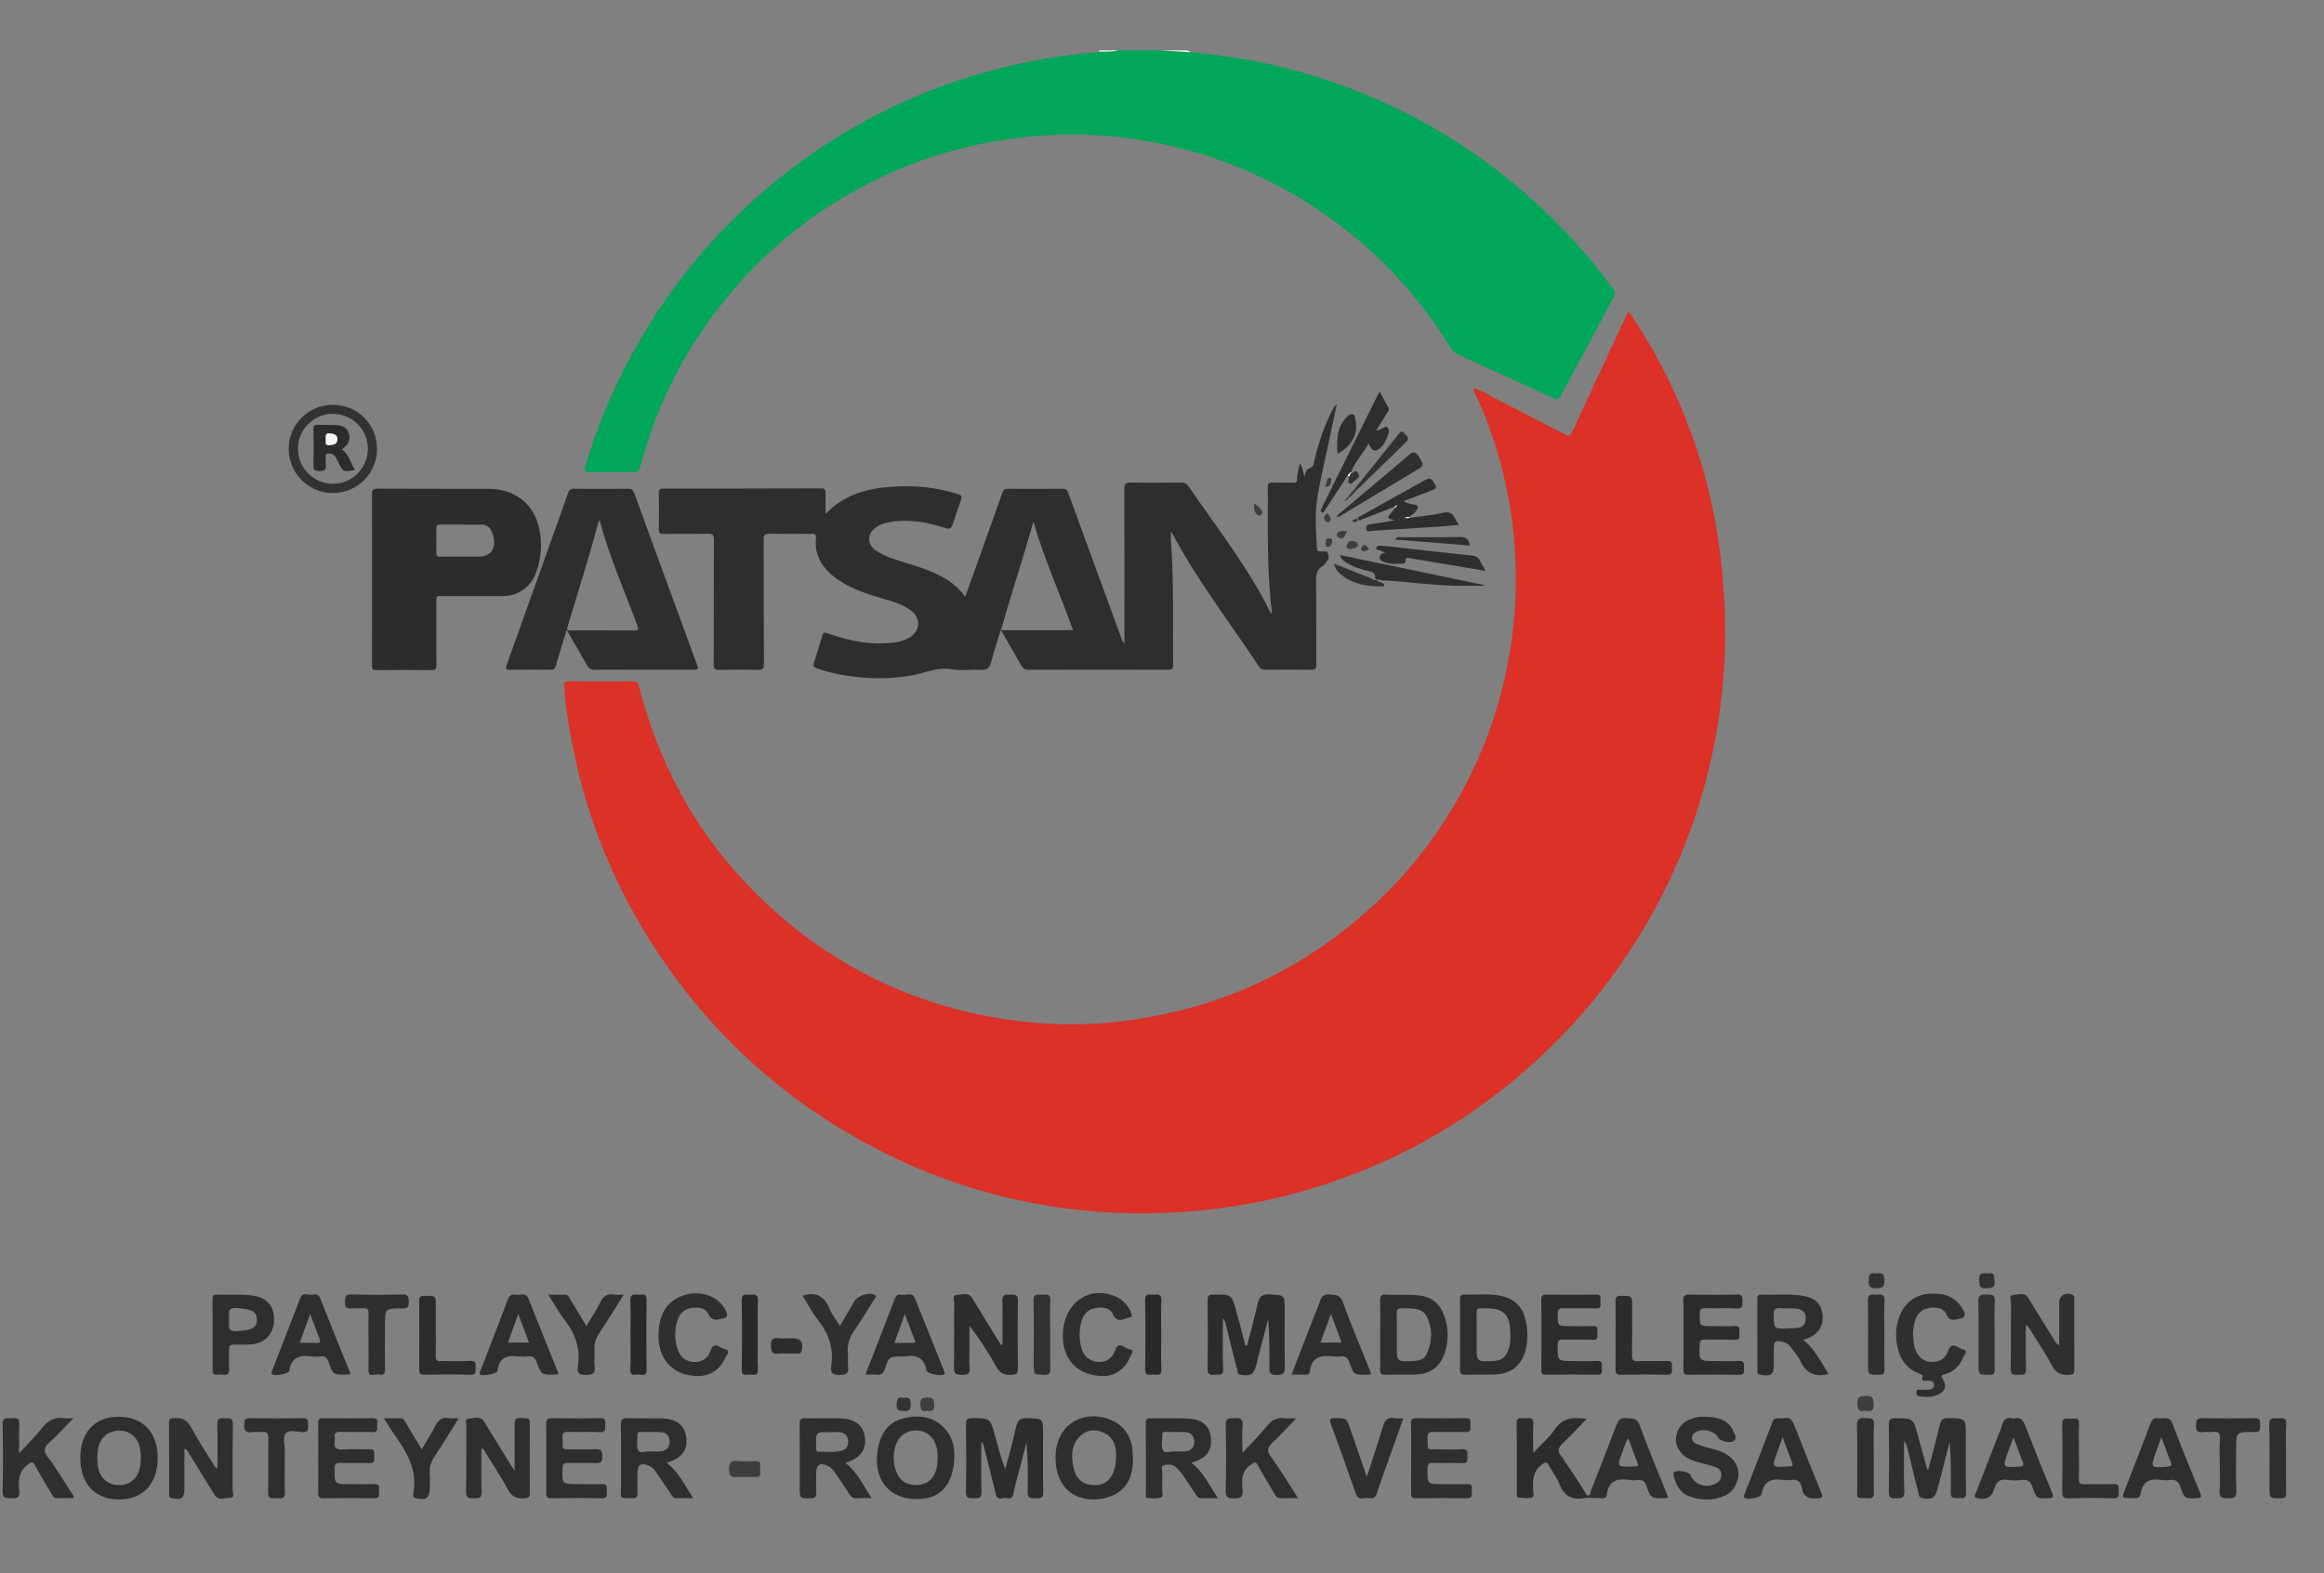 <?xml version="1.0" encoding="utf-8"?>
<!-- Generator: Adobe Illustrator 16.0.0, SVG Export Plug-In . SVG Version: 6.00 Build 0)  -->
<!DOCTYPE svg PUBLIC "-//W3C//DTD SVG 1.1//EN" "http://www.w3.org/Graphics/SVG/1.1/DTD/svg11.dtd">
<svg version="1.1" id="Layer_1" xmlns="http://www.w3.org/2000/svg" xmlns:xlink="http://www.w3.org/1999/xlink" x="0px" y="0px"
	 width="162.5px" height="110px" viewBox="0 0 162.5 110" enable-background="new 0 0 162.5 110" xml:space="preserve">
<rect x="0" y="0" width="162.5" height="110" fill="#808080" stroke="none"/>
<g>
	<g>
		<path fill-rule="evenodd" clip-rule="evenodd" fill="#2F2D2D" d="M134.832,102.733c0.27-1.029,0.554-2.057,0.799-3.092
			c0.08-0.343,0.183-0.496,0.575-0.489c1.253,0.021,1.253,0.002,1.253,1.246c0,1.317-0.021,2.637,0.011,3.956
			c0.012,0.475-0.266,0.385-0.533,0.389c-0.279,0.006-0.548,0.07-0.535-0.397c0.031-1.178,0.01-2.354-0.073-3.549
			c-0.223,0.86-0.444,1.723-0.665,2.585c-0.062,0.237-0.125,0.475-0.187,0.711c-0.165,0.644-0.405,0.777-1.055,0.656
			c-0.31-0.059-0.262-0.32-0.308-0.487c-0.245-0.912-0.45-1.836-0.679-2.754c-0.057-0.229-0.081-0.474-0.297-0.765
			c0,1.255-0.032,2.406,0.014,3.558c0.02,0.532-0.284,0.425-0.593,0.449c-0.346,0.026-0.493-0.052-0.486-0.448
			c0.023-1.564,0.022-3.129,0-4.693c-0.006-0.388,0.123-0.456,0.475-0.453c1.224,0.012,1.224-0.002,1.548,1.182
			c0.216,0.792,0.434,1.586,0.65,2.379C134.775,102.721,134.805,102.728,134.832,102.733z"/>
		<path fill-rule="evenodd" clip-rule="evenodd" fill="#2D2C2B" d="M68.614,100.808c0,1.198-0.026,2.353,0.013,3.504
			c0.017,0.481-0.24,0.435-0.548,0.438c-0.315,0.004-0.55,0.031-0.54-0.442c0.034-1.581,0.024-3.164,0.005-4.746
			c-0.004-0.332,0.093-0.405,0.412-0.405c1.271-0.002,1.275-0.016,1.609,1.193c0.219,0.792,0.424,1.585,0.725,2.382
			c0.249-0.96,0.528-1.911,0.733-2.882c0.108-0.505,0.278-0.731,0.848-0.7c1.061,0.056,1.063,0.016,1.063,1.071
			c0,1.372-0.019,2.743,0.011,4.114c0.01,0.443-0.216,0.429-0.519,0.414c-0.286-0.013-0.587,0.093-0.571-0.414
			c0.036-1.158,0.011-2.318-0.079-3.501c-0.174,0.664-0.35,1.329-0.521,1.994c-0.141,0.545-0.302,1.084-0.4,1.635
			c-0.064,0.358-0.303,0.308-0.508,0.274c-0.247-0.043-0.606,0.226-0.721-0.266c-0.246-1.059-0.528-2.108-0.789-3.162
			C68.795,101.143,68.786,100.971,68.614,100.808z"/>
		<path fill-rule="evenodd" clip-rule="evenodd" fill="#2D2C2B" d="M87.204,94.065c0.248-0.968,0.516-1.928,0.729-2.902
			c0.106-0.486,0.292-0.688,0.831-0.661c1.063,0.053,1.065,0.018,1.065,1.078c0,1.319-0.019,2.64,0.011,3.96
			c0.01,0.438-0.07,0.579-0.556,0.597c-0.551,0.017-0.531-0.242-0.526-0.623c0.013-1.091,0.004-2.183-0.083-3.297
			c-0.176,0.67-0.352,1.339-0.527,2.012c-0.105,0.407-0.203,0.816-0.309,1.224c-0.175,0.662-0.409,0.786-1.098,0.666
			c-0.243-0.045-0.204-0.219-0.236-0.348c-0.267-1.035-0.523-2.072-0.777-3.11c-0.04-0.167-0.063-0.334-0.217-0.488
			c0,1.195-0.03,2.355,0.013,3.516c0.021,0.554-0.319,0.394-0.603,0.427c-0.34,0.038-0.49-0.033-0.484-0.435
			c0.025-1.582,0.02-3.168,0.004-4.751c-0.003-0.312,0.062-0.419,0.401-0.42c1.274-0.008,1.278-0.022,1.611,1.192
			c0.218,0.791,0.422,1.586,0.632,2.38C87.125,94.076,87.164,94.071,87.204,94.065z"/>
		<path fill-rule="evenodd" clip-rule="evenodd" fill="#302F2E" d="M15.205,102.606c0-1.001,0.028-2.003-0.012-3.004
			c-0.019-0.469,0.224-0.452,0.544-0.443c0.3,0.006,0.562-0.058,0.55,0.431c-0.035,1.528-0.006,3.056-0.021,4.586
			c-0.002,0.188,0.176,0.544-0.177,0.55c-0.366,0.005-0.816,0.234-1.101-0.231c-0.593-0.973-1.192-1.941-1.792-2.909
			c-0.061-0.099-0.089-0.229-0.301-0.298c0,0.948,0,1.865,0,2.782c0,0.679-0.202,0.825-0.874,0.681
			c-0.2-0.042-0.198-0.16-0.198-0.303c0-1.668,0.002-3.339-0.003-5.008c-0.001-0.201,0.07-0.264,0.272-0.284
			c0.561-0.052,0.962,0.051,1.267,0.629c0.518,0.983,1.149,1.908,1.733,2.857C15.13,102.628,15.167,102.617,15.205,102.606z"/>
		<path fill-rule="evenodd" clip-rule="evenodd" fill="#2E2E2C" d="M46.605,102.277c0.878,0.646,1.247,1.573,1.873,2.467
			c-0.479,0-0.854-0.005-1.228,0.004c-0.206,0.003-0.25-0.166-0.335-0.289c-0.358-0.52-0.712-1.041-1.066-1.565
			c-0.132-0.191-0.297-0.354-0.516-0.434c-0.552-0.198-0.758-0.048-0.759,0.533c0,0.457-0.016,0.914,0.004,1.37
			c0.014,0.297-0.079,0.396-0.384,0.388c-0.957-0.025-0.763,0.077-0.769-0.732c-0.01-1.458,0.014-2.918-0.013-4.377
			c-0.008-0.409,0.116-0.502,0.502-0.487c0.79,0.032,1.583,0.005,2.373,0.019c1.008,0.019,1.583,0.467,1.696,1.302
			C48.106,101.379,47.671,101.97,46.605,102.277z M45.295,101.481c0.416,0,0.683,0.031,0.938-0.009
			c0.4-0.062,0.613-0.318,0.587-0.734c-0.025-0.398-0.268-0.598-0.65-0.611c-0.436-0.016-0.874-0.01-1.311-0.008
			c-0.115,0-0.277-0.033-0.28,0.146c-0.007,0.382-0.091,0.808,0.047,1.134C44.736,101.66,45.166,101.452,45.295,101.481z"/>
		<path fill-rule="evenodd" clip-rule="evenodd" fill="#2F2D2D" d="M83.295,102.27c0.867,0.65,1.255,1.578,1.864,2.477
			c-0.46,0-0.806-0.01-1.152,0.003c-0.245,0.01-0.325-0.163-0.431-0.322c-0.313-0.468-0.623-0.936-0.944-1.396
			c-0.11-0.156-0.24-0.307-0.379-0.435c-0.245-0.226-0.575-0.231-0.848-0.158c-0.289,0.079-0.113,0.391-0.129,0.595
			c-0.028,0.368,0.006,0.739-0.013,1.107c-0.01,0.196,0.124,0.503-0.108,0.568c-0.292,0.084-0.628,0.049-0.94,0.012
			c-0.137-0.017-0.091-0.208-0.091-0.323c-0.002-1.637,0.007-3.273-0.009-4.911c-0.003-0.312,0.139-0.328,0.38-0.325
			c0.827,0.011,1.655-0.003,2.48,0.013c1.023,0.02,1.591,0.466,1.689,1.302C84.775,101.42,84.358,101.982,83.295,102.27z
			 M82.143,101.478c0.263,0,0.532,0.035,0.79-0.007c0.37-0.063,0.587-0.297,0.573-0.697c-0.015-0.404-0.239-0.62-0.625-0.641
			c-0.456-0.024-0.915-0.012-1.371-0.014c-0.103,0-0.232-0.012-0.234,0.138c-0.005,0.388-0.099,0.816,0.038,1.146
			C81.418,101.655,81.857,101.455,82.143,101.478z"/>
		<path fill-rule="evenodd" clip-rule="evenodd" fill="#2E2E2E" d="M59.115,102.286c0.833,0.628,1.232,1.552,1.834,2.46
			c-0.4,0-0.709-0.021-1.015,0.005c-0.263,0.022-0.416-0.081-0.551-0.298c-0.289-0.458-0.596-0.906-0.903-1.354
			c-0.148-0.218-0.297-0.437-0.535-0.572c-0.56-0.316-0.874-0.142-0.875,0.482c0,0.458-0.012,0.915,0.004,1.371
			c0.011,0.27-0.073,0.363-0.355,0.373c-0.8,0.023-0.799,0.038-0.799-0.76c0-1.476,0.011-2.953-0.007-4.431
			c-0.003-0.324,0.083-0.418,0.412-0.408c0.79,0.026,1.581,0.002,2.372,0.014c1.055,0.017,1.643,0.447,1.773,1.279
			C60.609,101.337,60.171,101.941,59.115,102.286z M58.025,100.136c-0.99-0.018-0.99-0.018-0.956,0.987
			c0.002,0.071,0.002,0.141,0.005,0.21c0.004,0.103,0.055,0.167,0.158,0.166c0.542-0.013,1.091,0.07,1.623-0.069
			c0.336-0.088,0.466-0.348,0.451-0.683c-0.016-0.349-0.211-0.559-0.545-0.604C58.52,100.109,58.271,100.136,58.025,100.136z"/>
		<path fill-rule="evenodd" clip-rule="evenodd" fill="#2D2E2D" d="M126.084,93.677c0.845,0.674,1.236,1.566,1.766,2.363
			c-0.063,0.034-0.089,0.06-0.117,0.064c-0.856,0.165-1.472-0.101-1.84-0.937c-0.154-0.345-0.433-0.636-0.657-0.952
			c-0.137-0.191-0.308-0.326-0.545-0.383c-0.582-0.136-0.661-0.077-0.661,0.522c-0.001,0.335,0,0.669,0,1.004
			c0,0.772-0.175,0.898-0.954,0.756c-0.214-0.037-0.194-0.154-0.194-0.294c0-1.67,0.003-3.339-0.005-5.01
			c-0.001-0.233,0.083-0.307,0.308-0.297c0.963,0.046,1.932-0.073,2.893,0.087c0.799,0.133,1.248,0.532,1.349,1.241
			c0.114,0.796-0.233,1.399-0.992,1.713C126.343,93.596,126.244,93.623,126.084,93.677z M125.043,92.884
			c0.102-0.005,0.294-0.026,0.486-0.027c0.43-0.002,0.708-0.186,0.736-0.638c0.033-0.494-0.289-0.687-0.708-0.734
			c-0.346-0.035-0.703,0.018-1.049-0.021c-0.399-0.045-0.501,0.098-0.492,0.489C124.039,92.91,124.019,92.91,125.043,92.884z"/>
		<path fill-rule="evenodd" clip-rule="evenodd" fill="#302F2E" d="M141.654,92.699c0,1.003-0.027,2.006,0.013,3.006
			c0.02,0.52-0.299,0.386-0.576,0.408c-0.316,0.025-0.507,0.005-0.499-0.423c0.029-1.531,0.005-3.062,0.02-4.593
			c0.003-0.191-0.169-0.545,0.173-0.557c0.345-0.014,0.772-0.23,1.047,0.222c0.581,0.962,1.173,1.916,1.769,2.869
			c0.087,0.14,0.132,0.321,0.385,0.42c0-1.013,0-1.986,0-2.964c0-0.509,0.458-0.779,0.927-0.559c0.153,0.073,0.121,0.2,0.121,0.315
			c0.004,1.653,0,3.307,0.007,4.961c0,0.224-0.07,0.29-0.298,0.313c-0.57,0.059-0.964-0.071-1.266-0.637
			c-0.517-0.968-1.137-1.879-1.712-2.813C141.727,92.678,141.69,92.689,141.654,92.699z"/>
		<path fill-rule="evenodd" clip-rule="evenodd" fill="#2D2E2D" d="M33.662,101.308c0,1.002-0.027,2.004,0.012,3.004
			c0.018,0.479-0.242,0.43-0.552,0.441c-0.336,0.01-0.541-0.003-0.531-0.459c0.033-1.527,0.007-3.058,0.021-4.587
			c0.002-0.177-0.155-0.511,0.143-0.518c0.365-0.011,0.817-0.244,1.099,0.211c0.609,0.983,1.211,1.971,1.817,2.96
			c0.072,0.113,0.151,0.228,0.314,0.472c0-1.085,0-2.036,0-2.987c0-0.742,0-0.731,0.756-0.688c0.226,0.014,0.304,0.076,0.303,0.306
			c-0.008,1.652-0.008,3.305,0,4.957c0.001,0.254-0.089,0.318-0.335,0.334c-0.522,0.037-0.896-0.052-1.185-0.59
			c-0.533-0.997-1.172-1.938-1.767-2.901C33.726,101.277,33.693,101.292,33.662,101.308z"/>
		<path fill-rule="evenodd" clip-rule="evenodd" fill="#2D2C2B" d="M70.096,94.014c0-1.017,0.026-2.033-0.011-3.048
			c-0.016-0.461,0.213-0.464,0.543-0.453c0.304,0.011,0.561-0.048,0.55,0.435c-0.033,1.582-0.024,3.165-0.002,4.745
			c0.005,0.363-0.125,0.406-0.445,0.432c-0.519,0.042-0.822-0.13-1.081-0.593c-0.545-0.977-1.159-1.912-1.863-2.847
			c0,0.705,0,1.408,0,2.111c0,0.265-0.031,0.531,0.007,0.789c0.066,0.459-0.127,0.537-0.548,0.542
			c-0.442,0.007-0.553-0.113-0.543-0.552c0.03-1.492,0.004-2.986,0.02-4.48c0.002-0.19-0.169-0.546,0.179-0.554
			c0.362-0.009,0.803-0.237,1.09,0.24c0.603,1.008,1.227,2.002,1.843,3.002c0.052,0.087,0.11,0.171,0.167,0.255
			C70.033,94.029,70.065,94.023,70.096,94.014z"/>
		<path fill-rule="evenodd" clip-rule="evenodd" fill="#2F2D2D" d="M8.344,99.055c1.667,0.013,2.693,1.122,2.683,2.903
			c-0.01,1.792-1.036,2.881-2.711,2.878c-1.694-0.002-2.712-1.11-2.699-2.935C5.632,100.105,6.652,99.039,8.344,99.055z
			 M6.8,101.971c0.005,0.09,0.009,0.248,0.023,0.406c0.081,0.882,0.661,1.449,1.488,1.457c0.838,0.009,1.402-0.528,1.506-1.432
			c0.042-0.368,0.04-0.735-0.021-1.103c-0.16-0.98-1.062-1.51-1.997-1.178C7.117,100.365,6.806,100.919,6.8,101.971z"/>
		<path fill-rule="evenodd" clip-rule="evenodd" fill="#2E2E2E" d="M79.225,101.958c0.004,1.203-0.382,2.223-1.576,2.665
			c-1.667,0.614-3.672-0.045-3.828-2.354c-0.045-0.656,0.017-1.299,0.332-1.894c0.551-1.036,1.685-1.534,2.918-1.287
			c1.245,0.248,2.021,1.108,2.117,2.344C79.201,101.607,79.212,101.783,79.225,101.958z M78.038,101.803
			c0.016-0.596-0.108-1.308-0.919-1.658c-0.584-0.255-1.159-0.166-1.607,0.274c-0.67,0.656-0.604,1.505-0.418,2.316
			c0.131,0.574,0.521,0.988,1.156,1.079C77.359,103.974,78.016,103.301,78.038,101.803z"/>
		<path fill-rule="evenodd" clip-rule="evenodd" fill="#2F2D2D" d="M102.092,93.317c0-0.81,0.001-1.615-0.001-2.423
			c-0.001-0.202-0.016-0.39,0.284-0.38c0.788,0.031,1.583-0.069,2.365,0.052c1.157,0.182,1.765,0.786,1.977,1.925
			c0.099,0.537,0.111,1.081,0.015,1.625c-0.227,1.289-1.008,1.97-2.31,1.989c-0.649,0.01-1.299-0.009-1.948,0.013
			c-0.293,0.007-0.396-0.072-0.389-0.38C102.106,94.932,102.092,94.125,102.092,93.317z M103.25,93.335c0,0.246,0,0.492,0,0.737
			c-0.001,1.14-0.001,1.14,1.135,1.088c0.63-0.031,0.912-0.248,1.105-0.848c0.154-0.478,0.125-0.969,0.093-1.457
			c-0.059-0.896-0.454-1.3-1.336-1.372c-0.226-0.019-0.456,0.005-0.682-0.015c-0.266-0.021-0.326,0.103-0.32,0.341
			C103.26,92.317,103.25,92.827,103.25,93.335z"/>
		<path fill-rule="evenodd" clip-rule="evenodd" fill="#2F2D2D" d="M66.726,101.789c-0.006,1.734-0.784,2.807-2.049,2.979
			c-2.364,0.321-3.761-1.238-3.259-3.634c0.228-1.085,0.847-1.809,1.952-2.014c1.079-0.204,2.07-0.019,2.803,0.894
			C66.624,100.573,66.75,101.239,66.726,101.789z M65.561,101.792c-0.008-0.079-0.009-0.292-0.048-0.497
			c-0.141-0.762-0.67-1.239-1.389-1.276c-0.742-0.04-1.328,0.4-1.535,1.168c-0.154,0.573-0.137,1.142,0.079,1.702
			c0.25,0.649,0.753,0.975,1.474,0.942c0.663-0.031,1.136-0.419,1.324-1.074C65.545,102.481,65.556,102.204,65.561,101.792z"/>
		<path fill-rule="evenodd" clip-rule="evenodd" fill="#2E2E2E" d="M96.504,93.34c0-0.788,0.021-1.579-0.008-2.369
			c-0.014-0.382,0.12-0.484,0.479-0.458c0.769,0.052,1.539-0.031,2.311,0.07c0.874,0.117,1.406,0.612,1.688,1.384
			c0.325,0.879,0.337,1.792,0.024,2.683c-0.333,0.948-1.016,1.425-2.033,1.451c-0.686,0.019-1.37-0.006-2.054,0.018
			c-0.318,0.01-0.439-0.074-0.415-0.408c0.03-0.401,0.007-0.808,0.007-1.211C96.504,94.113,96.504,93.727,96.504,93.34z
			 M97.667,93.315c0,0.262,0,0.524,0,0.787c0,1.104,0,1.103,1.119,1.059c0.385-0.014,0.776-0.093,0.951-0.451
			c0.418-0.857,0.453-1.775,0.041-2.631c-0.339-0.704-1.081-0.572-1.721-0.613c-0.352-0.023-0.407,0.132-0.395,0.43
			C97.681,92.368,97.667,92.842,97.667,93.315z"/>
		<path fill-rule="evenodd" clip-rule="evenodd" fill="#302F2E" d="M98.666,101.941c0.001-0.81,0.01-1.618-0.005-2.426
			c-0.003-0.273,0.073-0.363,0.355-0.358c1.16,0.016,2.321,0.021,3.48-0.002c0.437-0.009,0.309,0.276,0.316,0.493
			c0.009,0.23,0.091,0.496-0.33,0.479c-0.737-0.029-1.476,0.006-2.215-0.014c-0.319-0.009-0.467,0.047-0.452,0.419
			c0.04,0.976-0.098,0.785,0.816,0.801c0.527,0.01,1.057,0.033,1.581-0.006c0.414-0.032,0.409,0.188,0.397,0.476
			c-0.01,0.262,0.063,0.524-0.379,0.499c-0.666-0.039-1.337,0.008-2.004-0.019c-0.335-0.012-0.409,0.107-0.412,0.422
			c-0.007,1.063-0.021,1.063,1.035,1.063c0.581,0,1.161,0.017,1.741-0.005c0.424-0.016,0.317,0.271,0.319,0.497
			c0.005,0.233,0.082,0.499-0.332,0.493c-1.194-0.018-2.391-0.017-3.586,0.001c-0.315,0.004-0.331-0.148-0.328-0.387
			C98.67,103.559,98.666,102.749,98.666,101.941z"/>
		<path fill-rule="evenodd" clip-rule="evenodd" fill="#2D2C2B" d="M109.372,102.125c0.561,0.787,1.093,1.591,1.583,2.425
			c-0.001,0.056-0.002,0.112-0.002,0.168c-0.884,0.191-1.549-0.005-1.903-0.938c-0.172-0.454-0.492-0.849-0.723-1.281
			c-0.146-0.273-0.221-0.319-0.519-0.097c-0.66,0.492-0.629,1.147-0.607,1.839c0.006,0.166,0.126,0.444-0.146,0.485
			c-0.305,0.047-0.627,0.004-0.939-0.029c-0.032-0.006-0.058-0.225-0.058-0.342c-0.004-1.599,0.018-3.199-0.014-4.799
			c-0.01-0.53,0.317-0.389,0.584-0.388c0.265,0.003,0.621-0.146,0.588,0.388c-0.04,0.628-0.009,1.261-0.009,2.024
			c0.564-0.604,1.122-1.068,1.511-1.649c0.559-0.831,1.304-0.85,2.221-0.724c-0.57,0.59-1.086,1.154-1.64,1.68
			c-0.307,0.293-0.461,0.553-0.139,0.913C109.155,101.958,109.152,102.113,109.372,102.125z"/>
		<path fill-rule="evenodd" clip-rule="evenodd" fill="#302F2E" d="M1.342,101.605c0.61-0.667,1.159-1.204,1.633-1.8
			c0.411-0.518,0.883-0.754,1.534-0.646c0.153,0.025,0.315,0.003,0.623,0.003c-0.442,0.457-0.813,0.832-1.174,1.216
			c-0.301,0.317-0.781,0.618-0.83,0.974c-0.043,0.32,0.389,0.708,0.616,1.063c0.464,0.724,0.933,1.445,1.396,2.17
			c0.015,0.022,0.002,0.064,0.002,0.16c-0.376,0-0.756-0.017-1.133,0.005c-0.254,0.014-0.325-0.161-0.421-0.326
			c-0.39-0.667-0.784-1.329-1.166-2.003c-0.125-0.218-0.197-0.218-0.42-0.064c-0.709,0.487-0.737,1.183-0.653,1.908
			c0.055,0.48-0.191,0.501-0.551,0.487c-0.339-0.014-0.631,0.062-0.618-0.484c0.041-1.548,0.044-3.096,0-4.644
			c-0.019-0.631,0.377-0.419,0.682-0.466c0.401-0.063,0.511,0.094,0.487,0.487C1.315,100.251,1.342,100.858,1.342,101.605z"/>
		<path fill-rule="evenodd" clip-rule="evenodd" fill="#2F2D2D" d="M22.255,101.942c0-0.809,0.011-1.619-0.006-2.426
			c-0.004-0.275,0.074-0.363,0.355-0.359c1.143,0.016,2.287,0.024,3.429-0.003c0.475-0.011,0.319,0.294,0.337,0.522
			c0.02,0.249,0.049,0.474-0.354,0.454c-0.736-0.037-1.478,0.007-2.215-0.02c-0.336-0.013-0.447,0.099-0.398,0.415
			c0.011,0.067,0.011,0.141,0,0.21c-0.072,0.456,0.068,0.653,0.578,0.611c0.612-0.051,1.231,0.012,1.846-0.019
			c0.423-0.021,0.337,0.247,0.332,0.479c-0.004,0.225,0.105,0.507-0.323,0.49c-0.667-0.026-1.337,0.006-2.004-0.013
			c-0.297-0.009-0.433,0.035-0.435,0.389c-0.009,1.095-0.027,1.095,1.09,1.095c0.563,0,1.127,0.021,1.689-0.003
			c0.428-0.021,0.321,0.269,0.32,0.491c0,0.223,0.107,0.503-0.321,0.496c-1.196-0.019-2.392-0.014-3.587,0
			c-0.303,0.004-0.338-0.134-0.335-0.384C22.262,103.561,22.255,102.753,22.255,101.942z"/>
		<path fill-rule="evenodd" clip-rule="evenodd" fill="#2F2D2D" d="M38.199,101.961c0-0.807,0.013-1.618-0.007-2.426
			c-0.008-0.302,0.086-0.382,0.383-0.378c1.126,0.017,2.251,0.032,3.375-0.007c0.456-0.014,0.36,0.247,0.367,0.498
			c0.007,0.268,0.054,0.51-0.381,0.483c-0.719-0.043-1.441,0.005-2.162-0.02c-0.34-0.014-0.485,0.078-0.434,0.431
			c0.022,0.155,0.017,0.316,0.001,0.474c-0.029,0.268,0.098,0.326,0.337,0.322c0.65-0.01,1.303,0.026,1.951-0.011
			c0.409-0.024,0.481,0.111,0.493,0.496c0.013,0.43-0.157,0.486-0.519,0.473c-0.632-0.024-1.266,0.005-1.899-0.014
			c-0.266-0.006-0.358,0.063-0.369,0.345c-0.046,1.141-0.057,1.141,1.102,1.141c0.545,0,1.092,0.025,1.635-0.006
			c0.402-0.025,0.364,0.215,0.352,0.462c-0.013,0.24,0.114,0.538-0.346,0.529c-1.177-0.023-2.355-0.015-3.534-0.001
			c-0.285,0.004-0.356-0.096-0.351-0.365C38.208,103.58,38.198,102.771,38.199,101.961z"/>
		<path fill-rule="evenodd" clip-rule="evenodd" fill="#2F2D2D" d="M86.872,101.58c0.647-0.698,1.226-1.266,1.733-1.892
			c0.333-0.413,0.698-0.597,1.216-0.529c0.223,0.028,0.453,0.004,0.808,0.004c-0.58,0.604-1.068,1.164-1.614,1.658
			c-0.388,0.354-0.464,0.605-0.126,1.068c0.649,0.887,1.214,1.836,1.875,2.856c-0.487,0-0.882-0.007-1.276,0.002
			c-0.224,0.005-0.289-0.161-0.376-0.312c-0.382-0.65-0.786-1.289-1.14-1.955c-0.18-0.334-0.266-0.233-0.521-0.064
			c-0.69,0.46-0.628,1.132-0.567,1.786c0.05,0.522-0.187,0.555-0.603,0.557c-0.401,0.002-0.587-0.045-0.576-0.528
			c0.035-1.529,0.04-3.059-0.002-4.589c-0.015-0.534,0.259-0.472,0.605-0.488c0.388-0.018,0.619,0.017,0.575,0.513
			C86.832,100.256,86.872,100.852,86.872,101.58z"/>
		<path fill-rule="evenodd" clip-rule="evenodd" fill="#2F2D2D" d="M119.268,99.055c0.801,0.028,1.543,0.174,1.931,0.998
			c0.109,0.228,0.275,0.499,0.029,0.698c-0.239,0.191-0.977-0.008-1.09-0.237c-0.259-0.529-1.234-0.703-1.683-0.3
			c-0.252,0.227-0.187,0.605,0.184,0.751c0.453,0.178,0.934,0.289,1.404,0.425c1.256,0.362,1.813,1.338,1.348,2.373
			c-0.161,0.363-0.41,0.647-0.785,0.81c-0.813,0.354-1.642,0.349-2.458,0.056c-0.678-0.243-0.979-0.813-1.126-1.479
			c-0.014-0.064-0.027-0.152,0.005-0.197c0.145-0.205,1.055-0.076,1.155,0.158c0.29,0.693,1.126,0.976,1.799,0.61
			c0.25-0.136,0.393-0.334,0.383-0.636c-0.009-0.299-0.206-0.434-0.446-0.521c-0.624-0.229-1.302-0.286-1.896-0.607
			c-0.561-0.307-0.909-0.903-0.827-1.471c0.095-0.649,0.47-1.088,1.089-1.293C118.596,99.086,118.926,99.019,119.268,99.055z"/>
		<path fill-rule="evenodd" clip-rule="evenodd" fill="#302F2E" d="M133.758,93.227c0.04,0.48,0.038,0.906,0.233,1.293
			c0.246,0.488,0.654,0.728,1.196,0.706c0.51-0.021,0.874-0.294,1.029-0.767c0.248-0.757,0.689-0.187,0.995-0.129
			c0.484,0.091,0.115,0.407,0.042,0.601c-0.229,0.592-0.67,0.98-1.276,1.16c-0.229,0.066-0.277,0.104-0.128,0.335
			c0.3,0.467,0.152,0.89-0.367,1.101c-0.396,0.16-0.819,0.175-1.244,0.103c-0.159-0.026-0.25-0.081-0.248-0.267
			c0.002-0.226,0.147-0.194,0.286-0.195c0.21-0.002,0.424,0.017,0.632-0.011c0.181-0.025,0.342-0.125,0.332-0.34
			c-0.014-0.227-0.189-0.27-0.375-0.286c-0.219-0.019-0.595,0.152-0.421-0.351c0.005-0.018-0.165-0.106-0.261-0.145
			c-0.758-0.298-1.244-0.866-1.45-1.629c-0.234-0.866-0.223-1.751,0.17-2.576c0.454-0.951,1.253-1.392,2.291-1.39
			c0.899,0.003,1.636,0.308,2.082,1.162c0.188,0.359,0.14,0.527-0.263,0.599c-0.366,0.066-0.686,0.231-0.917-0.308
			c-0.214-0.491-0.766-0.514-1.254-0.431c-0.524,0.088-0.822,0.452-0.959,0.938C133.805,92.685,133.793,92.989,133.758,93.227z"/>
		<path fill-rule="evenodd" clip-rule="evenodd" fill="#2D2C2B" d="M107.779,93.3c0-0.809,0.008-1.617-0.007-2.426
			c-0.005-0.271,0.068-0.365,0.353-0.361c1.16,0.013,2.321,0.017,3.481,0c0.453-0.007,0.277,0.31,0.291,0.51
			c0.013,0.199,0.117,0.471-0.29,0.457c-0.755-0.023-1.512,0.009-2.267-0.014c-0.317-0.01-0.423,0.069-0.42,0.406
			c0.004,0.844-0.014,0.844,0.814,0.845c0.546,0,1.092,0.022,1.635-0.006c0.435-0.024,0.313,0.267,0.319,0.485
			c0.005,0.228,0.093,0.498-0.331,0.479c-0.683-0.029-1.371,0.007-2.056-0.014c-0.302-0.01-0.377,0.088-0.381,0.382
			c-0.015,1.12-0.026,1.12,1.114,1.12c0.544,0,1.091,0.021,1.634-0.009c0.417-0.021,0.339,0.247,0.335,0.481
			c-0.002,0.227,0.097,0.489-0.328,0.482c-1.195-0.023-2.391-0.015-3.586-0.003c-0.266,0.003-0.321-0.095-0.317-0.336
			C107.787,94.954,107.779,94.126,107.779,93.3z"/>
		<path fill-rule="evenodd" clip-rule="evenodd" fill="#2D2C2B" d="M117.709,93.313c0-0.791,0.021-1.583-0.009-2.371
			c-0.013-0.362,0.116-0.437,0.447-0.431c1.09,0.019,2.181,0.032,3.27-0.005c0.439-0.014,0.421,0.203,0.42,0.51
			c-0.003,0.286,0.008,0.49-0.4,0.468c-0.718-0.039-1.441,0.004-2.161-0.018c-0.305-0.008-0.432,0.053-0.43,0.398
			c0.005,0.852-0.014,0.852,0.862,0.853c0.527,0,1.055,0.024,1.581-0.007c0.428-0.027,0.328,0.25,0.327,0.477
			c-0.004,0.22,0.112,0.506-0.322,0.488c-0.701-0.028-1.405,0-2.108-0.013c-0.244-0.005-0.325,0.061-0.337,0.32
			c-0.058,1.181-0.067,1.181,1.11,1.181c0.544,0,1.091,0.023,1.633-0.009c0.412-0.025,0.354,0.232,0.343,0.472
			c-0.009,0.22,0.113,0.498-0.319,0.492c-1.194-0.022-2.389-0.019-3.585,0c-0.311,0.004-0.328-0.139-0.326-0.381
			C117.715,94.929,117.709,94.121,117.709,93.313z"/>
		<path fill-rule="evenodd" clip-rule="evenodd" fill="#302F2E" d="M110.952,104.718c0-0.056,0.001-0.112,0.002-0.168
			c0.3,0.075,0.242-0.205,0.291-0.327c0.6-1.516,1.192-3.03,1.768-4.554c0.129-0.343,0.262-0.57,0.691-0.516
			c0.381,0.049,0.74-0.07,0.938,0.481c0.566,1.563,1.22,3.095,1.838,4.64c0.056,0.141,0.1,0.292,0.154,0.452
			c-0.106,0.01-0.174,0.018-0.243,0.02c-0.941,0.018-0.959,0.023-1.271-0.861c-0.115-0.324-0.281-0.444-0.611-0.406
			c-0.19,0.023-0.39,0.029-0.579-0.001c-0.85-0.142-1.467,0.058-1.583,1.035c-0.025,0.207-0.168,0.24-0.342,0.235
			C111.653,104.736,111.302,104.727,110.952,104.718z M113.859,100.578c-0.243,0.309-0.293,0.627-0.404,0.913
			c-0.416,1.078-0.411,1.079,0.739,1.041c0.036-0.002,0.07-0.002,0.105,0c0.224,0.015,0.274-0.065,0.188-0.282
			C114.274,101.716,114.081,101.173,113.859,100.578z"/>
		<path fill-rule="evenodd" clip-rule="evenodd" fill="#2E2E2E" d="M148.989,104.743c-0.636,0-0.634,0.001-0.401-0.598
			c0.594-1.533,1.192-3.063,1.774-4.602c0.109-0.288,0.261-0.444,0.577-0.381c0.338,0.065,0.752-0.191,0.961,0.36
			c0.619,1.636,1.28,3.256,1.944,4.873c0.125,0.308,0.038,0.345-0.246,0.353c-0.833,0.021-0.86,0.041-1.133-0.773
			c-0.139-0.414-0.351-0.558-0.759-0.497c-0.172,0.023-0.354,0.026-0.524,0c-0.809-0.129-1.38,0.051-1.509,0.986
			C149.62,104.859,149.25,104.723,148.989,104.743z M151.128,100.5c-0.154,0.41-0.269,0.699-0.372,0.995
			c-0.403,1.155-0.4,1.153,0.836,1.043c0.225-0.02,0.278-0.085,0.204-0.282C151.587,101.704,151.377,101.152,151.128,100.5z"/>
		<path fill-rule="evenodd" clip-rule="evenodd" fill="#2E2E2E" d="M140.782,99.189c0.509-0.167,0.691,0.124,0.854,0.555
			c0.598,1.555,1.22,3.098,1.854,4.638c0.116,0.282,0.099,0.358-0.222,0.368c-0.848,0.027-0.875,0.05-1.146-0.763
			c-0.135-0.405-0.325-0.564-0.75-0.514c-0.33,0.039-0.675,0.053-1-0.003c-0.539-0.087-0.783,0.135-0.931,0.631
			c-0.178,0.61-0.612,0.808-1.215,0.639c-0.28-0.078-0.116-0.228-0.066-0.355c0.519-1.341,1.035-2.684,1.556-4.023
			c0.083-0.211,0.199-0.415,0.25-0.634C140.069,99.278,140.284,99.029,140.782,99.189z M140.788,100.499
			c-0.15,0.396-0.267,0.686-0.372,0.979c-0.407,1.152-0.407,1.145,0.813,1.061c0.262-0.018,0.29-0.103,0.211-0.313
			C141.238,101.691,141.036,101.156,140.788,100.499z"/>
		<path fill-rule="evenodd" clip-rule="evenodd" fill="#2E2E2E" d="M124.668,99.174c0.474-0.145,0.652,0.107,0.805,0.503
			c0.6,1.55,1.222,3.094,1.852,4.632c0.126,0.311,0.165,0.43-0.268,0.456c-0.599,0.039-0.979-0.114-1.071-0.738
			c-0.072-0.486-0.361-0.621-0.811-0.548c-0.154,0.023-0.318,0.024-0.472,0c-0.807-0.13-1.385,0.057-1.524,0.982
			c-0.035,0.24-1.019,0.43-1.195,0.256c-0.093-0.093-0.022-0.19,0.015-0.288c0.647-1.663,1.3-3.324,1.929-4.996
			C124.089,99,124.423,99.231,124.668,99.174z M124.646,100.496c-0.146,0.397-0.26,0.7-0.369,1.004
			c-0.398,1.106-0.397,1.106,0.783,1.03c0.018,0,0.034,0,0.052,0c0.244,0.028,0.263-0.104,0.196-0.285
			C125.101,101.691,124.889,101.137,124.646,100.496z"/>
		<path fill-rule="evenodd" clip-rule="evenodd" fill="#2E2E2C" d="M24.524,96.082c-0.144,0.013-0.212,0.022-0.282,0.023
			c-0.934,0.021-0.949,0.027-1.266-0.872c-0.105-0.297-0.245-0.432-0.563-0.394c-0.208,0.023-0.425,0.028-0.631,0
			c-0.813-0.116-1.422,0.047-1.556,1.001c-0.031,0.219-1.043,0.402-1.207,0.239c-0.074-0.074-0.022-0.156,0.009-0.236
			c0.659-1.699,1.313-3.397,1.974-5.096c0.157-0.401,0.512-0.201,0.78-0.221c0.214-0.015,0.465-0.115,0.603,0.237
			C23.073,92.522,23.791,94.27,24.524,96.082z M21.685,91.87c-0.266,0.735-0.489,1.356-0.729,2.018c0.446,0,0.813-0.011,1.178,0.003
			c0.216,0.007,0.289-0.066,0.212-0.27C22.141,93.071,21.932,92.522,21.685,91.87z"/>
		<path fill-rule="evenodd" clip-rule="evenodd" fill="#2E2E2C" d="M95.826,96.091c-0.076,0.005-0.159,0.016-0.244,0.019
			c-0.901,0.018-0.93,0.028-1.206-0.813c-0.124-0.378-0.309-0.504-0.675-0.455c-0.14,0.02-0.283,0.017-0.422,0
			c-0.834-0.1-1.566-0.045-1.684,1.031c-0.019,0.173-0.148,0.252-0.343,0.241c-0.292-0.016-0.586-0.004-0.944-0.004
			c0.501-1.3,0.979-2.537,1.458-3.775c0.165-0.424,0.362-0.839,0.497-1.271c0.117-0.376,0.256-0.604,0.722-0.559
			c0.413,0.036,0.718,0.014,0.907,0.532c0.586,1.613,1.259,3.195,1.9,4.785C95.823,95.905,95.87,95.979,95.826,96.091z
			 M92.333,93.867c0.503,0,0.954,0,1.475,0c-0.243-0.652-0.474-1.269-0.745-1.997C92.796,92.599,92.572,93.215,92.333,93.867z"/>
		<path fill-rule="evenodd" clip-rule="evenodd" fill="#2E2E2C" d="M39.067,96.073c-0.117,0.019-0.169,0.031-0.221,0.032
			c-0.968,0.029-0.988,0.035-1.32-0.87c-0.121-0.332-0.292-0.433-0.616-0.396c-0.191,0.022-0.388,0.025-0.579,0.002
			c-0.806-0.108-1.438,0.02-1.546,1.004c-0.024,0.216-1.062,0.405-1.21,0.234c-0.1-0.114,0.014-0.225,0.057-0.334
			c0.63-1.632,1.268-3.262,1.882-4.899c0.11-0.295,0.287-0.38,0.556-0.324c0.306,0.062,0.695-0.208,0.892,0.298
			C37.641,92.56,38.35,94.29,39.067,96.073z M36.24,91.872c-0.267,0.731-0.491,1.348-0.728,1.998c0.51,0,0.958,0,1.474,0
			C36.743,93.219,36.513,92.604,36.24,91.872z"/>
		<path fill-rule="evenodd" clip-rule="evenodd" fill="#2E2E2C" d="M60.512,96.11c0.711-1.827,1.394-3.569,2.057-5.316
			c0.111-0.292,0.313-0.313,0.54-0.271c0.293,0.058,0.68-0.21,0.865,0.253c0.674,1.692,1.354,3.38,2.035,5.068
			c0.033,0.079,0.092,0.159,0.017,0.236c-0.167,0.173-1.199-0.023-1.242-0.262c-0.162-0.896-0.715-1.129-1.531-0.976
			c-0.051,0.009-0.105,0-0.158,0c-0.91,0-0.926-0.005-1.217,0.86c-0.108,0.321-0.265,0.452-0.598,0.411
			C61.056,96.088,60.826,96.11,60.512,96.11z M64.026,93.87c-0.254-0.669-0.483-1.267-0.762-1.996
			c-0.27,0.751-0.487,1.359-0.723,2.015c0.426,0,0.757,0.001,1.089,0C63.735,93.888,63.84,93.879,64.026,93.87z"/>
		<path fill-rule="evenodd" clip-rule="evenodd" fill="#2D2E2D" d="M14.865,93.302c0-0.809,0.004-1.617-0.002-2.428
			c-0.002-0.22,0.016-0.374,0.303-0.36c0.859,0.041,1.723-0.059,2.582,0.08c0.934,0.152,1.434,0.748,1.414,1.713
			c-0.019,0.935-0.627,1.607-1.55,1.681c-0.42,0.036-0.845,0.036-1.266,0.024c-0.252-0.006-0.341,0.076-0.332,0.33
			c0.017,0.456-0.02,0.917,0.012,1.372c0.024,0.342-0.106,0.438-0.418,0.396c-0.138-0.018-0.282-0.016-0.421-0.001
			c-0.256,0.028-0.329-0.074-0.325-0.326C14.874,94.957,14.865,94.13,14.865,93.302z M16.013,92.264
			c0.048,0.35-0.226,0.848,0.537,0.805c1.071-0.066,1.427-0.216,1.414-0.818c-0.01-0.57-0.388-0.729-1.411-0.794
			C15.793,91.409,16.057,91.907,16.013,92.264z"/>
		<path fill-rule="evenodd" clip-rule="evenodd" fill="#2E2E2E" d="M77.194,96.211c-1.904,0.006-2.97-1.242-2.874-3.037
			c0.114-2.106,1.833-3.299,3.66-2.537c0.549,0.23,0.904,0.638,1.123,1.189c0.072,0.186,0.04,0.262-0.137,0.296
			c-0.417,0.082-0.844,0.442-1.16-0.25c-0.223-0.488-0.781-0.496-1.264-0.404c-0.471,0.089-0.768,0.412-0.906,0.861
			c-0.202,0.652-0.191,1.316-0.005,1.972c0.154,0.544,0.604,0.896,1.153,0.926c0.533,0.03,0.982-0.234,1.177-0.791
			c0.27-0.769,0.689-0.132,1.005-0.101c0.415,0.039,0.126,0.358,0.06,0.521C78.64,95.795,77.892,96.192,77.194,96.211z"/>
		<path fill-rule="evenodd" clip-rule="evenodd" fill="#302F2E" d="M48.829,96.213c-1.865-0.015-2.886-1.268-2.78-3.081
			c0.07-1.175,0.51-2.147,1.74-2.566c1.205-0.41,2.53,0.085,2.979,1.108c0.125,0.285,0.116,0.44-0.224,0.515
			c-0.411,0.09-0.76,0.219-1.021-0.329c-0.225-0.462-0.751-0.475-1.22-0.398c-0.454,0.074-0.761,0.365-0.909,0.789
			c-0.237,0.684-0.24,1.38-0.021,2.071c0.176,0.552,0.572,0.867,1.104,0.904c0.538,0.036,1.008-0.21,1.194-0.764
			c0.259-0.763,0.691-0.19,0.994-0.134c0.476,0.091,0.123,0.439,0.044,0.614C50.307,95.85,49.547,96.207,48.829,96.213z"/>
		<path fill-rule="evenodd" clip-rule="evenodd" fill="#2E2E2E" d="M98.121,99.163c-0.368,1.04-0.717,2.025-1.066,3.011
			c-0.263,0.742-0.539,1.48-0.782,2.228c-0.095,0.295-0.262,0.402-0.541,0.34c-0.319-0.069-0.743,0.235-0.931-0.308
			c-0.567-1.636-1.15-3.269-1.749-4.894c-0.119-0.325-0.044-0.38,0.272-0.383c0.82-0.008,0.822-0.021,1.088,0.742
			c0.379,1.088,0.753,2.175,1.16,3.352c0.398-1.234,0.78-2.357,1.12-3.497c0.135-0.452,0.333-0.696,0.836-0.595
			C97.697,99.191,97.877,99.163,98.121,99.163z"/>
		<path fill-rule="evenodd" clip-rule="evenodd" fill="#302F2E" d="M56.117,90.592c0.955-0.3,1.517,0.045,1.869,0.877
			c0.175,0.414,0.46,0.781,0.743,1.246c0.362-0.623,0.69-1.187,1.019-1.753c0.215-0.37,1.029-0.633,1.401-0.435
			c0.211,0.112,0.03,0.234-0.031,0.332c-0.446,0.712-0.875,1.438-1.357,2.126c-0.359,0.512-0.546,1.039-0.475,1.666
			c0.034,0.293-0.025,0.598,0.013,0.894c0.061,0.462-0.101,0.577-0.566,0.588c-0.521,0.013-0.684-0.141-0.609-0.641
			c0.177-1.188-0.158-2.224-0.904-3.168C56.802,91.796,56.489,91.184,56.117,90.592z"/>
		<path fill-rule="evenodd" clip-rule="evenodd" fill="#2E2E2E" d="M41.003,92.716c0.359-0.608,0.704-1.118,0.973-1.667
			c0.207-0.423,0.472-0.614,0.942-0.536c0.197,0.033,0.405,0.006,0.694,0.006c-0.586,0.929-1.11,1.797-1.677,2.636
			c-0.27,0.396-0.409,0.795-0.37,1.274c0.03,0.368-0.033,0.745,0.015,1.107c0.069,0.515-0.159,0.583-0.608,0.592
			c-0.462,0.01-0.64-0.105-0.567-0.577c0.194-1.251-0.18-2.328-0.96-3.313c-0.399-0.504-0.7-1.085-1.101-1.72
			c0.447,0,0.806,0.005,1.163-0.001c0.227-0.004,0.281,0.178,0.369,0.323C40.237,91.441,40.599,92.042,41.003,92.716z"/>
		<path fill-rule="evenodd" clip-rule="evenodd" fill="#2E2E2E" d="M32.07,99.163c-0.576,0.918-1.073,1.76-1.623,2.568
			c-0.291,0.425-0.451,0.853-0.4,1.369c0.029,0.295,0.005,0.594,0.005,0.895c0,0.746-0.233,0.926-0.966,0.754
			c-0.123-0.029-0.187-0.075-0.19-0.2c-0.001-0.035-0.008-0.071-0.001-0.106c0.345-1.719-0.523-3.03-1.445-4.326
			c-0.2-0.281-0.367-0.585-0.596-0.953c0.443,0,0.805,0.008,1.166-0.001c0.209-0.008,0.256,0.153,0.334,0.282
			c0.37,0.612,0.736,1.226,1.132,1.888c0.333-0.567,0.667-1.064,0.925-1.598c0.22-0.454,0.505-0.672,1.015-0.575
			C31.597,99.189,31.777,99.163,32.07,99.163z"/>
		<path fill-rule="evenodd" clip-rule="evenodd" fill="#2F2D2D" d="M155.212,102.404c0-0.578-0.041-1.164,0.011-1.738
			c0.048-0.498-0.148-0.609-0.586-0.55c-0.189,0.024-0.388-0.019-0.578,0.007c-0.381,0.054-0.52-0.064-0.51-0.475
			c0.011-0.383,0.097-0.507,0.502-0.496c1.194,0.03,2.391,0.029,3.584,0.001c0.42-0.01,0.395,0.211,0.394,0.488
			c0,0.276,0.028,0.556-0.393,0.479c-0.034-0.007-0.068-0.002-0.104-0.002c-1.176,0.007-1.176,0.007-1.176,1.209
			c0,0.967-0.029,1.933,0.013,2.898c0.021,0.476-0.163,0.547-0.571,0.528c-0.364-0.016-0.641,0.015-0.599-0.505
			C155.25,103.638,155.212,103.021,155.212,102.404z"/>
		<path fill-rule="evenodd" clip-rule="evenodd" fill="#302F2E" d="M25.766,93.73c0-0.633-0.01-1.266,0.003-1.896
			c0.006-0.265-0.065-0.388-0.353-0.366c-0.279,0.023-0.564-0.021-0.841,0.011c-0.39,0.045-0.464-0.123-0.452-0.475
			c0.011-0.321,0.021-0.509,0.439-0.499c1.193,0.031,2.387,0.03,3.581,0.001c0.412-0.008,0.433,0.175,0.442,0.5
			c0.009,0.354-0.075,0.481-0.458,0.477c-1.209-0.009-1.209,0.009-1.209,1.228c0,1-0.022,2.002,0.011,3.002
			c0.014,0.401-0.181,0.449-0.467,0.387c-0.257-0.057-0.723,0.268-0.701-0.368C25.783,95.063,25.766,94.396,25.766,93.73z"/>
		<path fill-rule="evenodd" clip-rule="evenodd" fill="#2F2D2D" d="M19.911,102.418c0,0.632-0.032,1.267,0.01,1.896
			c0.032,0.482-0.247,0.451-0.554,0.431c-0.281-0.019-0.638,0.148-0.622-0.412c0.036-1.245-0.007-2.492,0.022-3.738
			c0.01-0.41-0.119-0.528-0.502-0.479c-0.207,0.026-0.426-0.025-0.63,0.012c-0.509,0.091-0.571-0.163-0.556-0.586
			c0.012-0.304,0.1-0.387,0.393-0.385c1.229,0.014,2.458,0.03,3.686-0.003c0.445-0.012,0.368,0.238,0.374,0.496
			c0.008,0.272,0.053,0.517-0.38,0.483c-0.395-0.032-0.929-0.186-1.161,0.068c-0.25,0.274-0.062,0.802-0.077,1.218
			C19.901,101.751,19.911,102.086,19.911,102.418z"/>
		<path fill-rule="evenodd" clip-rule="evenodd" fill="#302F2E" d="M145.363,101.469c0,0.632,0.02,1.265-0.006,1.895
			c-0.014,0.331,0.099,0.421,0.416,0.409c0.666-0.021,1.335,0.022,2.001-0.014c0.444-0.024,0.364,0.247,0.368,0.505
			c0.006,0.269,0.046,0.505-0.386,0.491c-1.053-0.033-2.107-0.025-3.158-0.002c-0.344,0.007-0.403-0.125-0.4-0.431
			c0.013-1.579,0.024-3.161-0.004-4.739c-0.012-0.523,0.314-0.394,0.584-0.391c0.261,0.004,0.623-0.153,0.594,0.381
			C145.337,100.203,145.363,100.836,145.363,101.469z"/>
		<path fill-rule="evenodd" clip-rule="evenodd" fill="#2D2C2B" d="M30.475,92.887c0,0.65,0.01,1.304-0.006,1.953
			c-0.006,0.255,0.074,0.333,0.328,0.326c0.687-0.015,1.374,0.023,2.058-0.015c0.412-0.023,0.413,0.186,0.4,0.474
			c-0.011,0.258,0.076,0.51-0.373,0.494c-1.073-0.038-2.147-0.021-3.22-0.006c-0.28,0.005-0.353-0.082-0.352-0.356
			c0.013-1.601,0.014-3.202,0-4.804c-0.002-0.289,0.095-0.345,0.361-0.35c0.804-0.012,0.804-0.024,0.804,0.753
			C30.475,91.865,30.475,92.376,30.475,92.887z"/>
		<path fill-rule="evenodd" clip-rule="evenodd" fill="#2D2C2B" d="M112.966,93.357c0-0.79,0.013-1.58-0.007-2.371
			c-0.007-0.299,0.083-0.383,0.382-0.384c0.782-0.003,0.783-0.019,0.783,0.76c0,1.141,0.008,2.283-0.007,3.424
			c-0.004,0.287,0.068,0.394,0.374,0.383c0.684-0.021,1.37,0.018,2.054-0.017c0.449-0.02,0.349,0.265,0.359,0.514
			c0.01,0.256,0.036,0.466-0.358,0.453c-1.071-0.027-2.142-0.02-3.212-0.001c-0.309,0.004-0.382-0.101-0.375-0.392
			C112.977,94.938,112.966,94.146,112.966,93.357z"/>
		<path fill-rule="evenodd" clip-rule="evenodd" fill="#313232" d="M73.434,93.306c0,0.792-0.015,1.58,0.007,2.37
			c0.01,0.337-0.076,0.454-0.434,0.444c-0.727-0.02-0.728,0.004-0.728-0.712c0-1.491,0.023-2.984-0.012-4.476
			c-0.014-0.557,0.331-0.401,0.614-0.414c0.295-0.014,0.589-0.078,0.562,0.42C73.402,91.725,73.433,92.517,73.434,93.306z"/>
		<path fill-rule="evenodd" clip-rule="evenodd" fill="#302F2E" d="M131.759,93.316c0,0.81-0.014,1.62,0.009,2.427
			c0.007,0.308-0.096,0.376-0.387,0.375c-0.763-0.003-0.763,0.014-0.763-0.742c0-1.478,0.021-2.953-0.011-4.432
			c-0.013-0.543,0.319-0.417,0.613-0.426c0.3-0.013,0.579-0.066,0.552,0.424C131.727,91.732,131.759,92.525,131.759,93.316z"/>
		<path fill-rule="evenodd" clip-rule="evenodd" fill="#313232" d="M139.47,93.359c0,0.79-0.01,1.579,0.006,2.369
			c0.006,0.28-0.053,0.392-0.367,0.392c-0.768-0.002-0.768,0.017-0.768-0.736c0-1.456,0.021-2.913-0.014-4.368
			c-0.012-0.509,0.227-0.514,0.601-0.509c0.348,0.007,0.584,0.002,0.554,0.483C139.435,91.777,139.47,92.568,139.47,93.359z"/>
		<path fill-rule="evenodd" clip-rule="evenodd" fill="#2E2E2C" d="M159.845,101.923c0,0.824-0.009,1.648,0.007,2.473
			c0.006,0.278-0.086,0.351-0.356,0.354c-0.809,0.013-0.809,0.027-0.809-0.803c0-1.438,0.028-2.877-0.015-4.313
			c-0.017-0.55,0.285-0.471,0.615-0.473c0.316-0.005,0.61-0.077,0.573,0.448C159.805,100.379,159.845,101.152,159.845,101.923z"/>
		<path fill-rule="evenodd" clip-rule="evenodd" fill="#2E2E2C" d="M131.019,101.962c0,0.794-0.014,1.585,0.008,2.376
			c0.009,0.323-0.079,0.425-0.41,0.413c-0.931-0.031-0.748,0.071-0.752-0.756c-0.012-1.443,0.022-2.887-0.019-4.329
			c-0.014-0.501,0.2-0.527,0.584-0.511c0.34,0.018,0.642-0.056,0.603,0.484C130.979,100.411,131.02,101.188,131.019,101.962z"/>
		<path fill-rule="evenodd" clip-rule="evenodd" fill="#2A2928" d="M52.987,93.303c0,0.81-0.029,1.62,0.011,2.426
			c0.025,0.489-0.277,0.391-0.536,0.375c-0.251-0.017-0.609,0.174-0.6-0.371c0.028-1.601,0.03-3.201,0-4.801
			c-0.01-0.558,0.344-0.389,0.624-0.412c0.3-0.025,0.535-0.036,0.512,0.409C52.959,91.719,52.987,92.512,52.987,93.303z"/>
		<path fill-rule="evenodd" clip-rule="evenodd" fill="#2A2928" d="M81.197,93.362c0,0.791-0.027,1.582,0.008,2.372
			c0.024,0.544-0.345,0.353-0.595,0.369c-0.259,0.016-0.55,0.113-0.541-0.375c0.03-1.599,0.031-3.199,0.001-4.8
			c-0.011-0.563,0.351-0.382,0.628-0.409c0.306-0.032,0.529-0.023,0.508,0.415C81.169,91.742,81.196,92.553,81.197,93.362z"/>
		<path fill-rule="evenodd" clip-rule="evenodd" fill="#2A2928" d="M44.084,93.308c0-0.787,0.031-1.578-0.012-2.365
			c-0.027-0.494,0.262-0.438,0.557-0.42c0.264,0.014,0.596-0.144,0.586,0.385c-0.03,1.614-0.022,3.228-0.004,4.84
			c0.007,0.596-0.413,0.311-0.657,0.354c-0.267,0.05-0.502,0.056-0.482-0.373C44.111,94.923,44.084,94.116,44.084,93.308z"/>
		<path fill-rule="evenodd" clip-rule="evenodd" fill="#3F3E3E" d="M52.091,103.266c-0.192,0-0.388-0.021-0.577,0.004
			c-0.412,0.056-0.524-0.103-0.535-0.517c-0.012-0.48,0.118-0.656,0.608-0.605c0.415,0.042,0.838,0.008,1.257,0.01
			c0.512,0.001,0.267,0.394,0.298,0.619c0.029,0.218,0.103,0.524-0.316,0.493C52.582,103.252,52.336,103.266,52.091,103.266z"/>
		<path fill-rule="evenodd" clip-rule="evenodd" fill="#2D2C2B" d="M54.984,94.633c-0.175,0-0.353-0.021-0.524,0.005
			c-0.436,0.066-0.553-0.1-0.554-0.537c-0.001-0.437,0.109-0.59,0.549-0.537c0.31,0.038,0.629,0.006,0.943,0.006
			c0.621,0,0.808,0.273,0.643,0.894c-0.065,0.241-0.237,0.158-0.375,0.166C55.439,94.643,55.211,94.633,54.984,94.633z"/>
		<path fill-rule="evenodd" clip-rule="evenodd" fill="#3F3E3E" d="M130.386,98.638c-0.402,0.097-0.496-0.078-0.516-0.487
			c-0.024-0.513,0.207-0.533,0.613-0.551c0.478-0.022,0.503,0.188,0.53,0.578C131.051,98.723,130.736,98.665,130.386,98.638z"/>
		<path fill-rule="evenodd" clip-rule="evenodd" fill="#313232" d="M131.232,89.045c0.422-0.105,0.518,0.073,0.526,0.483
			c0.006,0.438-0.128,0.544-0.555,0.548c-0.435,0.004-0.545-0.115-0.549-0.548C130.65,89.058,130.831,88.958,131.232,89.045z"/>
		<path fill-rule="evenodd" clip-rule="evenodd" fill="#313232" d="M138.987,89.043c0.486-0.125,0.445,0.187,0.481,0.525
			c0.054,0.522-0.241,0.473-0.596,0.504c-0.485,0.043-0.453-0.216-0.486-0.559C138.336,88.989,138.624,88.993,138.987,89.043z"/>
		<path fill-rule="evenodd" clip-rule="evenodd" fill="#313232" d="M63.166,97.745c0.392-0.09,0.507,0.046,0.516,0.426
			c0.01,0.396-0.103,0.507-0.492,0.484c-0.32-0.018-0.518-0.023-0.493-0.437C62.718,97.861,62.748,97.609,63.166,97.745z"/>
		<path fill-rule="evenodd" clip-rule="evenodd" fill="#3F3E3E" d="M64.793,98.638c-0.416,0.115-0.417-0.137-0.433-0.46
			c-0.018-0.383,0.124-0.454,0.478-0.47c0.432-0.017,0.47,0.163,0.485,0.525C65.342,98.674,65.116,98.681,64.793,98.638z"/>
		<path fill-rule="evenodd" clip-rule="evenodd" fill="#302F2E" d="M109.372,102.125c-0.219-0.012-0.216-0.167-0.211-0.325
			C109.26,101.89,109.346,101.987,109.372,102.125z"/>
	</g>
	<g>
		<path fill-rule="evenodd" clip-rule="evenodd" fill="#00A659" d="M83.262,3.656c1.893,0.171,3.77,0.444,5.627,0.862
			c3.069,0.691,6.016,1.722,8.843,3.097c4.728,2.3,8.844,5.419,12.387,9.298c0.953,1.044,1.834,2.149,2.674,3.287
			c0.165,0.222,0.136,0.387,0.022,0.599c-1.18,2.198-2.354,4.398-3.531,6.598c-0.32,0.598-0.323,0.597-0.921,0.322
			c-2.141-0.98-4.28-1.965-6.424-2.939c-0.213-0.097-0.366-0.231-0.485-0.428c-2.741-4.475-6.377-8.038-10.9-10.698
			c-2.917-1.716-6.04-2.904-9.346-3.595c-2.691-0.563-5.419-0.77-8.163-0.593c-4.325,0.279-8.433,1.368-12.303,3.354
			c-5.092,2.613-9.15,6.347-12.218,11.163c-1.664,2.612-2.864,5.435-3.694,8.417c-0.169,0.604-0.157,0.606-0.775,0.606
			c-0.945,0-1.891-0.012-2.836,0.007c-0.333,0.006-0.389-0.071-0.294-0.395c0.809-2.764,1.918-5.4,3.301-7.921
			c2.825-5.154,6.594-9.5,11.287-13.031c3.777-2.841,7.93-4.962,12.457-6.344c2.808-0.858,5.668-1.43,8.598-1.645
			c0.094-0.007,0.186-0.043,0.279-0.066c0.447-0.002,0.896,0.034,1.335-0.086c0.974,0,1.947,0,2.921,0
			C81.82,3.568,82.542,3.612,83.262,3.656z"/>
		<path fill-rule="evenodd" clip-rule="evenodd" fill="#F3F4F5" d="M83.262,3.656c-0.72-0.044-1.441-0.088-2.162-0.131
			c0.64,0,1.28,0,1.919,0C83.1,3.568,83.181,3.612,83.262,3.656z"/>
		<path fill-rule="evenodd" clip-rule="evenodd" fill="#F3F4F5" d="M78.179,3.524c-0.439,0.12-0.888,0.084-1.335,0.086
			c0-0.029,0-0.057,0.001-0.086C77.289,3.524,77.734,3.524,78.179,3.524z"/>
		<path fill-rule="evenodd" clip-rule="evenodd" fill="#DB3127" d="M103.046,27.138c0.528,0.133,0.972,0.446,1.448,0.687
			c1.646,0.832,3.284,1.682,4.917,2.542c0.292,0.154,0.401,0.096,0.536-0.197c1.281-2.782,2.581-5.557,3.875-8.336
			c0.143,0,0.181,0.111,0.239,0.197c2.445,3.652,4.216,7.61,5.309,11.865c0.514,2.002,0.852,4.039,1.049,6.103
			c0.245,2.569,0.285,5.138,0.058,7.703c-0.411,4.651-1.571,9.108-3.521,13.361c-2.413,5.261-5.789,9.8-10.122,13.622
			c-3.914,3.452-8.33,6.059-13.254,7.806c-3.208,1.137-6.499,1.86-9.889,2.168c-3.158,0.285-6.307,0.23-9.442-0.208
			c-4.39-0.615-8.579-1.903-12.537-3.908c-6.897-3.493-12.392-8.527-16.46-15.104c-2.353-3.805-4.023-7.896-4.996-12.267
			c-0.377-1.695-0.679-3.4-0.809-5.134c-0.022-0.306,0.035-0.408,0.364-0.404c1.474,0.02,2.948,0.016,4.423,0.005
			c0.259-0.002,0.373,0.042,0.445,0.33c1.732,6.848,5.367,12.492,10.872,16.9c3.691,2.957,7.876,4.943,12.5,5.974
			c3.322,0.74,6.682,0.968,10.064,0.596c5.991-0.66,11.379-2.829,16.107-6.586c3.97-3.155,6.999-7.051,9.075-11.68
			c1.136-2.532,1.9-5.172,2.327-7.915c0.392-2.527,0.468-5.067,0.239-7.606c-0.319-3.537-1.23-6.928-2.72-10.159
			c-0.052-0.112-0.13-0.216-0.099-0.351L103.046,27.138z"/>
		<path fill-rule="evenodd" clip-rule="evenodd" fill="#2E2E2C" d="M57.725,35.938c1.326-1.396,2.972-1.804,4.718-1.914
			c1.462-0.091,2.912,0.03,4.326,0.457c0.529,0.16,0.534,0.152,0.364,0.653c-0.172,0.511-0.364,1.016-0.523,1.531
			c-0.094,0.306-0.218,0.345-0.53,0.245c-1.223-0.394-2.471-0.628-3.767-0.424c-0.375,0.06-0.731,0.16-1.047,0.374
			c-0.657,0.445-0.66,1.208,0.004,1.649c0.618,0.41,1.327,0.612,2.027,0.831c1.031,0.322,2.067,0.632,2.986,1.232
			c0.458,0.299,0.849,0.662,1.209,1.15c0.406-1.134,0.792-2.211,1.178-3.289c0.475-1.329,0.952-2.657,1.417-3.989
			c0.07-0.202,0.167-0.274,0.384-0.272c1.28,0.01,2.559,0.01,3.838,0c0.219-0.002,0.304,0.069,0.379,0.277
			c1.24,3.408,2.49,6.813,3.739,10.218c0.036,0.099,0.049,0.211,0.195,0.31c0-0.293,0-0.551,0-0.808
			c0-3.324,0.006-6.647-0.008-9.971c-0.001-0.36,0.077-0.474,0.456-0.465c1.167,0.027,2.336,0.019,3.504,0.004
			c0.253-0.004,0.402,0.078,0.542,0.282c1.961,2.874,4.136,5.609,5.687,8.75c0.019,0.035,0.049,0.064,0.139,0.185
			c-0.088-0.769-0.137-1.433-0.184-2.097c-0.117-1.639-0.105-3.279-0.11-4.918c-0.001-0.612,0.017-1.225-0.006-1.835
			c-0.01-0.3,0.095-0.38,0.38-0.367c0.472,0.021,0.945-0.004,1.418,0.009c0.199,0.006,0.27-0.055,0.259-0.257
			c-0.018-0.352,0.11-0.68,0.176-1.067c0.236,0.244,0.197,0.555,0.354,0.902c0.037-0.362,0.136-0.526,0.413-0.623
			c0.229-0.078,0.231-0.39,0.287-0.616c0.298-1.201,0.683-2.368,1.262-3.466c0.069-0.13,0.147-0.254,0.278-0.359
			c-0.164,0.784-0.327,1.569-0.492,2.353c-0.29,1.369-0.628,2.729-0.856,4.108c-0.196,1.193-0.107,2.407-0.036,3.614
			c0.019,0.318,0.233,0.191,0.384,0.221c0.128,0.025,0.327-0.08,0.367,0.088c0.045,0.186,0.145,0.404-0.039,0.591
			c-0.108,0.109-0.183,0.264-0.307,0.336c-0.436,0.254-0.473,0.634-0.467,1.091c0.021,1.932,0.002,3.866,0.016,5.799
			c0.002,0.295-0.077,0.372-0.368,0.366c-1.056-0.018-2.113-0.011-3.171-0.003c-0.193,0.001-0.343-0.027-0.459-0.203
			c-1.75-2.65-3.671-5.187-5.288-7.926c-0.281-0.476-0.543-0.962-0.878-1.558c0,0.32-0.013,0.527,0.002,0.733
			c0.218,2.874,0.114,5.753,0.146,8.63c0.003,0.255-0.063,0.327-0.324,0.327c-3.268-0.009-6.536-0.01-9.804,0
			c-0.252,0-0.369-0.097-0.481-0.295c-0.455-0.804-0.922-1.601-1.438-2.493c-0.247,0.816-0.48,1.531-0.675,2.257
			c-0.103,0.382-0.251,0.568-0.696,0.536c-0.678-0.049-1.38,0.085-2.039-0.037c-0.977-0.18-1.82,0.233-2.719,0.406
			c-1.601,0.309-3.202,0.276-4.803,0.015c-0.657-0.107-1.299-0.27-1.93-0.484c-0.225-0.077-0.266-0.196-0.201-0.402
			c0.202-0.634,0.404-1.267,0.589-1.905c0.065-0.224,0.149-0.225,0.353-0.152c1.53,0.551,3.096,0.865,4.732,0.639
			c0.36-0.05,0.703-0.156,1.017-0.346c0.744-0.451,0.801-1.346,0.109-1.87c-0.599-0.452-1.313-0.646-2.019-0.852
			c-1.067-0.311-2.117-0.662-3.048-1.285c-1.045-0.699-1.724-1.611-1.592-2.947c0.025-0.26-0.081-0.293-0.3-0.292
			c-0.987,0.009-1.976,0.018-2.962-0.003c-0.314-0.007-0.395,0.081-0.394,0.393c0.012,2.894-0.001,5.786,0.018,8.678
			c0.002,0.379-0.103,0.457-0.459,0.446c-0.89-0.027-1.781-0.026-2.669-0.001c-0.328,0.009-0.386-0.101-0.385-0.4
			c0.011-2.893,0.001-5.785,0.015-8.678c0.002-0.342-0.076-0.448-0.432-0.439c-1.028,0.026-2.058,0.002-3.087,0.014
			c-0.246,0.003-0.338-0.048-0.333-0.319c0.019-0.848,0.013-1.697,0-2.545c-0.003-0.236,0.069-0.307,0.306-0.307
			c3.686,0.002,7.371-0.002,11.056-0.014c0.25,0,0.304,0.091,0.297,0.317C57.715,34.925,57.725,35.384,57.725,35.938z
			 M72.261,36.467c-0.722,2.548-1.549,5.049-2.275,7.594c1.683,0,3.342,0,5.042,0C74.125,41.504,72.997,39.063,72.261,36.467z"/>
		<path fill-rule="evenodd" clip-rule="evenodd" fill="#2D2C2C" d="M26.014,40.517c0-1.975,0.006-3.949-0.006-5.923
			c-0.002-0.304,0.044-0.43,0.398-0.428c2.586,0.017,5.172,0.003,7.758,0.011c2.046,0.005,3.416,1.275,3.628,3.312
			c0.094,0.902-0.006,1.769-0.332,2.611c-0.374,0.966-1.271,1.578-2.298,1.578c-1.376,0-2.753-0.001-4.129,0.001
			c-0.599,0.002-0.521-0.072-0.522,0.542c-0.004,1.418-0.009,2.836,0.005,4.254c0.002,0.279-0.052,0.384-0.358,0.38
			c-1.279-0.018-2.558-0.017-3.837,0c-0.273,0.003-0.313-0.089-0.312-0.332C26.018,44.521,26.014,42.52,26.014,40.517z
			 M32.269,38.918c0.402,0,0.804,0,1.206,0c0.792,0,1.198-0.503,1.046-1.296c-0.119-0.623-0.377-0.935-0.82-0.939
			c-0.97-0.01-1.941,0.001-2.912-0.007c-0.218-0.002-0.288,0.072-0.284,0.288c0.012,0.554,0.016,1.109-0.002,1.663
			c-0.008,0.247,0.082,0.304,0.31,0.296C31.298,38.907,31.783,38.917,32.269,38.918z"/>
		<path fill-rule="evenodd" clip-rule="evenodd" fill="#2D2E2D" d="M39.622,44.039c-0.28,0.922-0.533,1.723-0.762,2.531
			c-0.063,0.224-0.178,0.259-0.384,0.257c-0.931-0.011-1.863-0.015-2.794,0.001c-0.303,0.006-0.351-0.064-0.248-0.349
			c1.003-2.786,1.995-5.576,2.991-8.365c0.433-1.212,0.876-2.42,1.294-3.638c0.083-0.244,0.202-0.307,0.443-0.304
			c1.251,0.011,2.502,0.012,3.753-0.002c0.255-0.002,0.352,0.086,0.438,0.321c1.443,3.966,2.898,7.927,4.351,11.89
			c0.162,0.441,0.162,0.441-0.308,0.441c-2.266,0-4.532-0.006-6.798,0.007c-0.275,0.002-0.422-0.082-0.553-0.316
			C40.601,45.715,40.135,44.929,39.622,44.039z M41.932,36.387c-0.044,0.06-0.081,0.089-0.091,0.125
			c-0.651,2.46-1.433,4.883-2.159,7.322c-0.092,0.31,0.073,0.243,0.233,0.243c1.473,0,2.946-0.007,4.419,0.005
			c0.309,0.003,0.337-0.058,0.23-0.347C43.67,41.302,42.601,38.93,41.932,36.387z"/>
		<path fill-rule="evenodd" clip-rule="evenodd" fill="#313232" d="M23.278,28.305c1.725,0,3.085,1.364,3.085,3.092
			c0,1.705-1.388,3.079-3.108,3.077c-1.677-0.003-3.071-1.403-3.069-3.083C20.187,29.671,21.557,28.305,23.278,28.305z
			 M23.261,33.826c1.342,0.009,2.441-1.068,2.462-2.416c0.021-1.36-1.072-2.466-2.447-2.474c-1.337-0.007-2.447,1.099-2.444,2.437
			C20.833,32.718,21.921,33.816,23.261,33.826z"/>
		<path fill-rule="evenodd" clip-rule="evenodd" fill="#2E2E2E" d="M98.579,36.202c0.766-0.109,1.542-0.171,2.294-0.343
			c0.454-0.104,0.697,0.004,0.874,0.4c0.061,0.136,0.154,0.257,0.264,0.437c-0.45,0.042-0.853,0.086-1.257,0.113
			c-1.618,0.108-3.237,0.214-4.855,0.312c-0.135,0.008-0.346,0.133-0.371-0.167c-0.021-0.269,0.145-0.275,0.335-0.302
			c0.54-0.079,1.078-0.173,1.678-0.271c-0.567-0.123-0.58-0.163-0.237-0.552c0.09-0.104,0.173-0.214,0.258-0.322
			c0.045-0.056,0.09-0.113,0.136-0.169l-0.015-0.015c-0.062,0.037-0.123,0.074-0.184,0.11c-0.732,0.286-1.464,0.574-2.198,0.855
			c-0.105,0.041-0.245,0.171-0.329,0.025c-0.092-0.159,0.094-0.198,0.193-0.253c1.509-0.842,3.022-1.677,4.529-2.523
			c0.416-0.233,0.51,0.134,0.648,0.348c0.19,0.292-0.104,0.346-0.279,0.417c-0.621,0.247-1.247,0.479-1.931,0.739
			c0.271,0.156,0.499,0.2,0.725,0.232c0.346,0.049,0.327,0.208,0.169,0.444c-0.127,0.189-0.329,0.286-0.497,0.423
			c-0.075,0.006-0.151,0.012-0.225,0.019c-0.102,0.001-0.197,0.016-0.227,0.133c-0.005,0.02,0.018,0.045,0.028,0.069
			c0.066-0.043,0.131-0.087,0.198-0.129C98.395,36.22,98.486,36.211,98.579,36.202z M97.9,36.332
			c-0.02-0.016-0.04-0.031-0.061-0.045c-0.007,0.021-0.016,0.042-0.018,0.064c-0.001,0.006,0.024,0.024,0.029,0.021
			C97.869,36.362,97.883,36.346,97.9,36.332z"/>
		<path fill-rule="evenodd" clip-rule="evenodd" fill="#2E2E2E" d="M94.29,33.31c-0.197-0.033-0.196,0.158-0.259,0.251
			c-0.464,0.688-0.913,1.389-1.373,2.08c-0.053,0.081-0.09,0.25-0.231,0.181c-0.164-0.082-0.051-0.219,0-0.322
			c1.326-2.679,2.656-5.356,3.986-8.033c0.005-0.01,0.024-0.013,0.082-0.041c0.191,0.354,0.377,0.715,0.582,1.065
			c0.095,0.165-0.015,0.263-0.083,0.375c-0.242,0.396-0.49,0.788-0.758,1.219c0.228,0.015,0.331-0.125,0.472-0.154
			c0.096-0.021,0.178-0.181,0.288-0.058c0.082,0.091,0.163,0.211,0.12,0.34c-0.134,0.41-0.274,0.822-0.614,1.115
			c-0.358,0.307-0.588,0.225-0.805-0.335c-0.396,0.741-0.98,1.307-1.247,2.074l0.006-0.007c-0.114-0.053-0.102,0.02-0.092,0.091
			l0.007-0.009c-0.111,0.018-0.164,0.065-0.088,0.176L94.29,33.31z"/>
		<path fill-rule="evenodd" clip-rule="evenodd" fill="#2E2E2E" d="M96.249,40.49c-0.035-0.014-0.102-0.031-0.1-0.04
			c0.06-0.464-0.285-0.486-0.595-0.561c-0.458-0.111-0.907-0.254-1.317-0.493c-0.223-0.131-0.453-0.263-0.544-0.588
			c3.374,0.703,6.713,1.398,10.052,2.093c-0.002,0.018-0.004,0.036-0.007,0.053c-0.703,0-1.405,0.015-2.109-0.002
			c-1.665-0.041-3.315-0.296-4.978-0.379C96.516,40.565,96.382,40.518,96.249,40.49C96.249,40.49,96.249,40.49,96.249,40.49z"/>
		<path fill-rule="evenodd" clip-rule="evenodd" fill="#2E2E2E" d="M103.883,39.916c-1.46-0.244-2.864-0.479-4.269-0.713
			c-0.355-0.059-0.711-0.113-1.065-0.178c-0.155-0.027-0.274-0.048-0.266,0.176c0.004,0.116-0.06,0.206-0.205,0.208
			c-0.417,0.005-0.837,0.047-1.24-0.091c-0.15-0.051-0.336-0.107-0.362-0.303c-0.028-0.212,0.124-0.315,0.385-0.383
			c-0.189-0.069-0.303-0.1-0.406-0.151c-0.087-0.043-0.261-0.023-0.224-0.18c0.031-0.134,0.166-0.167,0.304-0.152
			c0.345,0.037,0.691,0.067,1.035,0.105c1.78,0.197,3.559,0.401,5.339,0.589c0.271,0.029,0.463,0.107,0.578,0.375
			C103.584,39.444,103.729,39.65,103.883,39.916z"/>
		<path fill-rule="evenodd" clip-rule="evenodd" fill="#302F2E" d="M93.435,36.097c0.568-0.479,1.104-0.933,1.642-1.385
			c1.158-0.974,2.324-1.938,3.469-2.928c0.281-0.243,0.451-0.167,0.625,0.078c0.096,0.134,0.166,0.287,0.244,0.433
			c0.104,0.196,0.048,0.326-0.145,0.442c-1.855,1.109-3.707,2.225-5.561,3.337C93.654,36.106,93.605,36.173,93.435,36.097z"/>
		<path fill-rule="evenodd" clip-rule="evenodd" fill="#313232" d="M94.694,34.217c1.049-1.307,2.103-2.61,3.145-3.923
			c0.144-0.182,0.26-0.129,0.352,0c0.119,0.167,0.429,0.306,0.158,0.579c-0.313,0.315-0.63,0.625-0.948,0.935
			c-0.864,0.84-1.73,1.678-2.595,2.517C94.769,34.29,94.732,34.253,94.694,34.217z"/>
		<path fill-rule="evenodd" clip-rule="evenodd" fill="#2D2E2D" d="M93.523,31.722c-0.066-0.946-0.059-1.821,0.615-2.54
			c0.13-0.14,0.257-0.256,0.459-0.206c0.182,0.044,0.132,0.226,0.164,0.341C95.019,30.258,94.542,31.194,93.523,31.722z"/>
		<path fill-rule="evenodd" clip-rule="evenodd" fill="#313232" d="M96.249,40.49C96.249,40.49,96.249,40.49,96.249,40.49
			c0.06,0.219,0.274,0.199,0.425,0.278c0.061,0.032,0.13,0.062,0.12,0.149c-0.011,0.099-0.094,0.087-0.158,0.087
			c-1.028-0.001-2.019-0.145-2.853-0.816c-0.234-0.189-0.438-0.412-0.501-0.784c0.896,0.36,1.747,0.708,2.604,1.04
			C95.992,40.486,96.108,40.654,96.249,40.49z"/>
		<path fill-rule="evenodd" clip-rule="evenodd" fill="#302F2E" d="M97.553,37.725c0.123-0.249,0.299-0.163,0.435-0.164
			c1.361-0.007,2.722,0.019,4.082-0.018c0.447-0.011,0.623,0.166,0.705,0.601C101.029,38.004,99.305,37.865,97.553,37.725z"/>
		<path fill-rule="evenodd" clip-rule="evenodd" fill="#313232" d="M94.448,33.067c0.1,0.059,0.144-0.036,0.208-0.076
			c0.115-0.073,0.218-0.054,0.28,0.063c0.061,0.113,0.178,0.234,0.016,0.364c-0.087,0.068-0.16,0.155-0.253,0.215
			c-0.108,0.069-0.178,0.257-0.341,0.173c-0.16-0.083-0.05-0.247-0.058-0.375c-0.002-0.039-0.006-0.08-0.009-0.12l-0.008,0.008
			c0.11-0.018,0.131-0.082,0.088-0.176l-0.007,0.009c0.086,0.026,0.117-0.004,0.092-0.091L94.448,33.067z"/>
		<path fill-rule="evenodd" clip-rule="evenodd" fill="#3F3E3E" d="M94.96,38.091c-0.069,0.259-0.313,0.237-0.489,0.289
			c-0.127,0.038-0.339-0.044-0.322-0.168c0.024-0.168,0.152-0.393,0.355-0.383C94.659,37.836,94.898,37.845,94.96,38.091z"/>
		<path fill-rule="evenodd" clip-rule="evenodd" fill="#3F3E3E" d="M87.695,35.227c0.251,0.085,0.376,0.256,0.503,0.434
			c0.106,0.147,0.055,0.276-0.055,0.352c-0.11,0.076-0.243,0.003-0.318-0.102C87.684,35.715,87.68,35.489,87.695,35.227z"/>
		<path fill-rule="evenodd" clip-rule="evenodd" fill="#3F3E3E" d="M94.207,37.15c-0.193,0.198-0.149,0.512-0.428,0.497
			c-0.114-0.006-0.383-0.159-0.304-0.315C93.588,37.11,93.865,37.119,94.207,37.15z"/>
		<path fill-rule="evenodd" clip-rule="evenodd" fill="#3F3E3E" d="M92.686,37.972c0.047-0.123-0.052-0.335,0.2-0.325
			c0.114,0.005,0.296,0.005,0.261,0.164c-0.036,0.159-0.015,0.411-0.286,0.422C92.673,38.24,92.697,38.091,92.686,37.972z"/>
		<path fill-rule="evenodd" clip-rule="evenodd" fill="#3F3E3E" d="M92.85,35.879c0.063,0.206,0.321,0.341,0.148,0.563
			c-0.069,0.089-0.248,0.083-0.332-0.027C92.499,36.201,92.6,36.038,92.85,35.879z"/>
		<path fill-rule="evenodd" clip-rule="evenodd" fill="#3F3E3E" d="M92.707,34.072c0.006-0.102-0.011-0.192,0.021-0.257
			c0.068-0.137-0.004-0.354,0.213-0.406c0.065-0.015,0.162-0.001,0.146,0.088c-0.032,0.181-0.005,0.395-0.208,0.506
			C92.834,34.029,92.782,34.043,92.707,34.072z"/>
		<path fill-rule="evenodd" clip-rule="evenodd" fill="#3F3E3E" d="M95.758,38.359c-0.181,0.127-0.355,0.287-0.541,0.119
			c-0.083-0.075-0.026-0.266,0.081-0.332C95.553,37.986,95.575,38.328,95.758,38.359z"/>
		<path fill-rule="evenodd" clip-rule="evenodd" fill="#3F3E3E" d="M94.694,34.217c0.038,0.036,0.075,0.072,0.112,0.108
			c-0.141,0.199-0.315,0.361-0.513,0.5c-0.019-0.021-0.037-0.041-0.057-0.061C94.38,34.574,94.503,34.368,94.694,34.217z"/>
		<path fill-rule="evenodd" clip-rule="evenodd" fill="#2E2E2E" d="M94.531,36.465c0.119-0.131,0.211-0.213,0.349-0.191
			c0.019,0.003,0.05,0.074,0.041,0.099C94.846,36.557,94.699,36.475,94.531,36.465z"/>
		<path fill-rule="evenodd" clip-rule="evenodd" fill="#3F3E3E" d="M94.114,34.98c-0.013,0.03-0.026,0.06-0.039,0.091
			c-0.016-0.014-0.049-0.032-0.047-0.04c0.015-0.043,0.03-0.104,0.096-0.044L94.114,34.98z"/>
		<path fill-rule="evenodd" clip-rule="evenodd" fill="#3F3E3E" d="M94.293,34.825c-0.029,0.087-0.083,0.146-0.179,0.155
			l0.009,0.007c-0.047-0.118,0.054-0.159,0.113-0.223C94.256,34.784,94.274,34.804,94.293,34.825z"/>
		<path fill-rule="evenodd" clip-rule="evenodd" fill="#DB3127" d="M103.044,27.141c-0.021-0.01-0.041-0.02-0.063-0.03
			c0.009-0.01,0.018-0.021,0.028-0.031c0.012,0.02,0.024,0.039,0.036,0.058L103.044,27.141z"/>
		<path fill-rule="evenodd" clip-rule="evenodd" fill="#302F2E" d="M98.303,36.229c-0.067,0.042-0.132,0.086-0.198,0.129
			c-0.01-0.023-0.034-0.049-0.028-0.069c0.029-0.117,0.125-0.132,0.227-0.133C98.291,36.181,98.291,36.205,98.303,36.229z"/>
		<path fill-rule="evenodd" clip-rule="evenodd" fill="#302F2E" d="M97.9,36.332c-0.017,0.015-0.031,0.031-0.049,0.04
			c-0.005,0.003-0.03-0.015-0.029-0.021c0.001-0.022,0.011-0.043,0.018-0.064C97.86,36.301,97.88,36.316,97.9,36.332z"/>
		<path fill-rule="evenodd" clip-rule="evenodd" fill="#FBFEFF" d="M98.303,36.229c-0.013-0.024-0.013-0.048,0-0.072
			c0.074-0.006,0.15-0.013,0.225-0.019c0.018,0.02,0.035,0.041,0.05,0.063C98.486,36.211,98.395,36.22,98.303,36.229z"/>
		<path fill-rule="evenodd" clip-rule="evenodd" fill="#FBFEFF" d="M97.697,35.336c-0.045,0.056-0.091,0.113-0.136,0.169
			c-0.021-0.024-0.042-0.049-0.063-0.073c0.062-0.037,0.123-0.073,0.184-0.11L97.697,35.336z"/>
		<path fill-rule="evenodd" clip-rule="evenodd" fill="#302F2E" d="M97.682,35.321l0.015,0.015L97.682,35.321z"/>
		<path fill-rule="evenodd" clip-rule="evenodd" fill="#FBFEFF" d="M94.37,33.142c0.043,0.095,0.022,0.158-0.088,0.176
			C94.206,33.207,94.259,33.159,94.37,33.142z"/>
		<path fill-rule="evenodd" clip-rule="evenodd" fill="#FBFEFF" d="M94.454,33.06c0.025,0.086-0.005,0.117-0.092,0.091
			C94.352,33.08,94.34,33.007,94.454,33.06z"/>
		<path fill-rule="evenodd" clip-rule="evenodd" fill="#2D2C2C" d="M24.813,32.863c-0.81,0.145-0.814,0.14-1.154-0.522
			c-0.135-0.263-0.21-0.586-0.592-0.628c-0.197-0.021-0.325-0.003-0.298,0.246c0.018,0.166-0.019,0.337,0.007,0.5
			c0.061,0.386-0.096,0.483-0.468,0.473c-0.304-0.009-0.401-0.074-0.393-0.392c0.024-0.833,0.02-1.668,0.001-2.502
			c-0.005-0.277,0.081-0.36,0.351-0.342c0.388,0.026,0.778,0.007,1.167,0.025c0.416,0.019,0.812,0.092,0.952,0.575
			c0.133,0.462,0,0.775-0.48,1.125C24.407,31.778,24.522,32.363,24.813,32.863z M22.78,30.753c0.019,0.139-0.105,0.409,0.261,0.373
			c0.271-0.027,0.55-0.053,0.55-0.414c0-0.325-0.234-0.379-0.507-0.411C22.715,30.26,22.77,30.494,22.78,30.753z"/>
		<path fill-rule="evenodd" clip-rule="evenodd" fill="#F3F4F5" d="M22.78,30.753c-0.01-0.259-0.064-0.493,0.304-0.451
			c0.273,0.032,0.507,0.086,0.507,0.411c0,0.361-0.279,0.386-0.55,0.414C22.674,31.162,22.798,30.892,22.78,30.753z"/>
	</g>
</g>
</svg>
